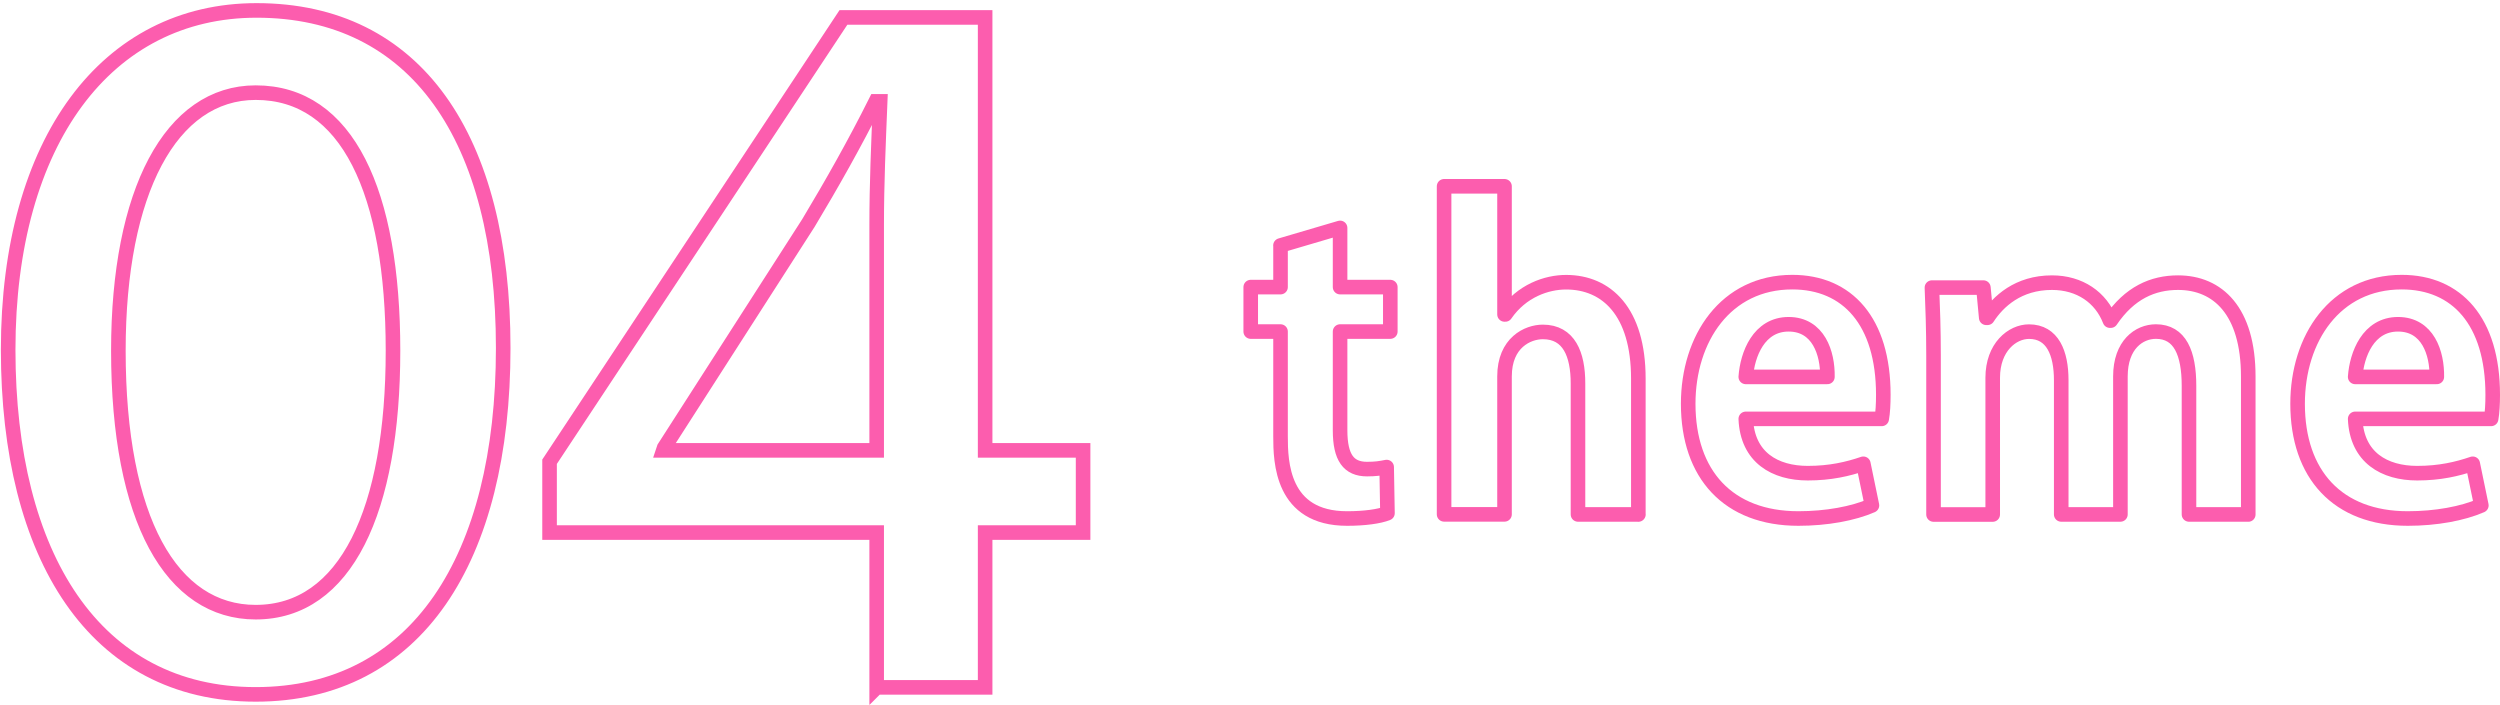 <?xml version="1.0" encoding="UTF-8"?>
<svg id="_レイヤー_1" data-name="レイヤー_1" xmlns="http://www.w3.org/2000/svg" viewBox="0 0 343 96.7">
  <defs>
    <style>
      .cls-1 {
        stroke-linejoin: round;
      }

      .cls-1, .cls-2 {
        fill: none;
        stroke: #fc5dae;
        stroke-width: 2px;
      }

      .cls-2 {
        stroke-miterlimit: 10;
      }
    </style>
  </defs>
  <g>
    <path class="cls-1" d="M175.68,33.68l8.18-2.41v8.12h6.89v6.1h-6.89v13.55c0,3.75,1.18,5.32,3.7,5.32,1.18,0,1.85-.11,2.69-.28l.11,6.33c-1.12.45-3.14.73-5.54.73-8.96,0-9.13-7.78-9.13-11.26v-14.39h-4.09v-6.1h4.09v-5.71Z"/>
    <path class="cls-1" d="M224.79,70.58h-8.29v-17.98c0-3.98-1.23-7.06-4.82-7.06-2.07,0-5.26,1.46-5.26,6.1v18.93h-8.29V25.56h8.29v17.58h.11c2.24-3.25,5.66-4.42,8.34-4.42,5.54,0,9.91,4.03,9.91,13.22v18.65Z"/>
    <path class="cls-1" d="M256.82,69.35c-2.58,1.12-6.22,1.79-10.08,1.79-9.63,0-15.12-6.05-15.12-15.74,0-8.96,5.15-16.69,14.28-16.69,7.56,0,12.49,5.38,12.49,15.46,0,1.23-.06,2.41-.22,3.3h-18.65c.22,5.32,4.03,7.45,8.51,7.45,3.08,0,5.49-.56,7.62-1.29l1.18,5.71ZM250.72,51.71c.06-3.25-1.23-7.22-5.32-7.22s-5.66,4.14-5.88,7.22h11.2Z"/>
    <path class="cls-1" d="M308.45,70.58h-8.12v-17.64c0-4.48-1.23-7.45-4.54-7.45-2.3,0-4.87,1.79-4.87,6.16v18.93h-8.12v-18.42c0-3.7-1.18-6.66-4.42-6.66-2.3,0-4.98,2.13-4.98,6.33v18.76h-8.12v-21.78c0-3.64-.11-6.61-.22-9.35h7.06l.39,4.14h.17c1.46-2.24,4.2-4.82,8.85-4.82,3.81,0,6.72,2.02,7.95,5.21h.11c2.58-3.81,5.77-5.21,9.24-5.21,5.43,0,9.63,3.86,9.63,12.88v18.93Z"/>
    <path class="cls-1" d="M340.43,69.35c-2.58,1.12-6.22,1.79-10.08,1.79-9.63,0-15.12-6.05-15.12-15.74,0-8.96,5.15-16.69,14.28-16.69,7.56,0,12.49,5.38,12.49,15.46,0,1.23-.06,2.41-.22,3.3h-18.65c.22,5.32,4.03,7.45,8.51,7.45,3.08,0,5.49-.56,7.62-1.29l1.18,5.71ZM334.33,51.71c.06-3.25-1.23-7.22-5.32-7.22s-5.66,4.14-5.88,7.22h11.2Z"/>
  </g>
  <g>
    <path class="cls-2" d="M1.12,47.99C1.12,19.31,14.68,1.43,35.2,1.43c21.84,0,33.84,17.4,33.84,46.32s-11.88,47.52-33.96,47.52S1.12,76.31,1.12,47.99ZM53.92,48.11c0-21.72-6.24-35.4-18.84-35.4-11.64,0-18.84,13.56-18.84,35.4,0,23.28,7.32,35.88,18.84,35.88,12.36,0,18.84-13.92,18.84-35.88Z"/>
    <path class="cls-2" d="M120.28,94.31v-21.24h-44.88v-9.72L115.72,2.39h19.44v59.4h13.44v11.28h-13.44v21.24h-14.88ZM120.28,61.79v-30.96c0-5.64.24-11.04.48-16.92h-.6c-2.88,5.76-6,11.28-9.24,16.68l-19.8,30.84-.12.36h29.28Z"/>
  </g>
</svg>